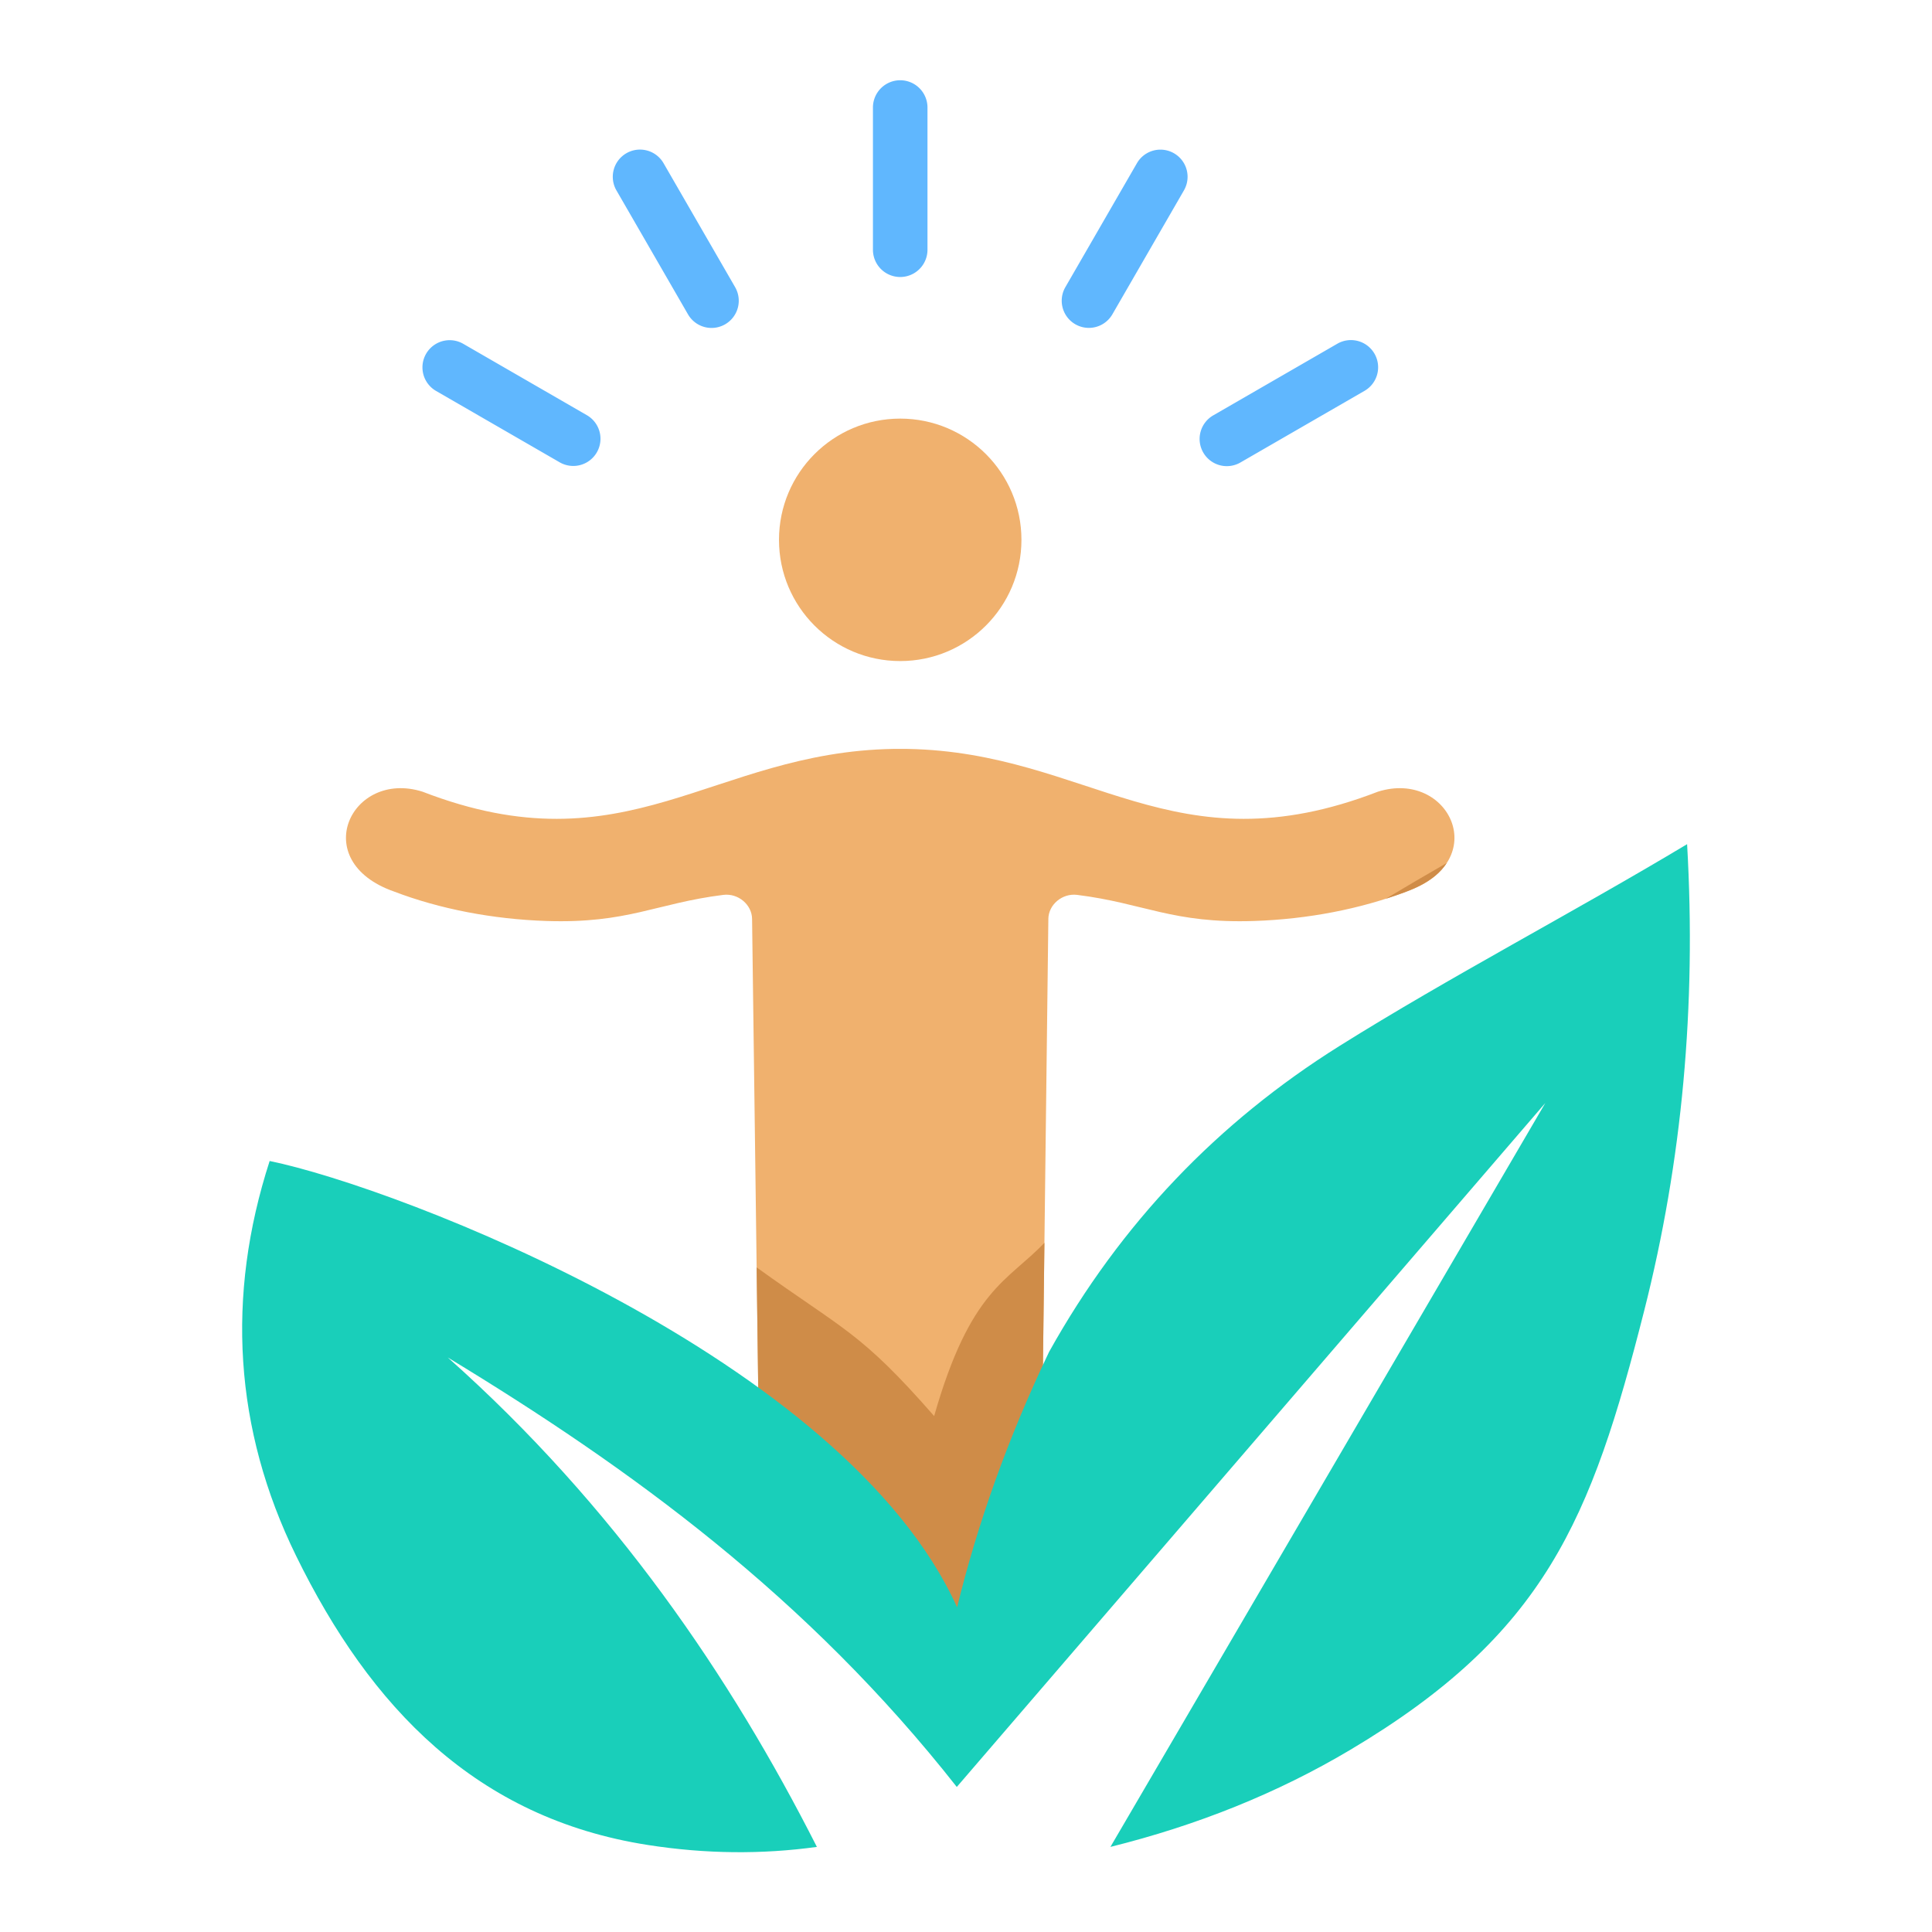 <svg xmlns="http://www.w3.org/2000/svg" version="1.1" xmlns:xlink="http://www.w3.org/1999/xlink" width="512" height="512" x="0" y="0" viewBox="0 0 500 500" style="enable-background:new 0 0 512 512" xml:space="preserve" class=""><g><g fill-rule="evenodd" clip-rule="evenodd"><path fill="#f0b16e" d="M234.82 193.807v.01c47.119.842 68.798 31.558 121.803 11.063 18.453-5.8 29.807 17.96 7.382 25.837-11.898 4.549-25.63 7.173-39.437 7.632-21.107.702-28.439-4.582-45.796-6.752-3.887-.486-7.414 2.542-7.459 6.204l-2.093 172.632-29.158 24.186-43.333-37.041-2.093-159.777c-.048-3.666-3.574-6.69-7.459-6.204-17.357 2.17-24.689 7.453-45.796 6.752-13.807-.459-27.54-3.082-39.437-7.632-22.425-7.877-11.07-31.637 7.382-25.837 53.005 20.495 74.684-10.221 121.803-11.063v-.01zm-1.846-85.472c17.327 0 31.374 14.046 31.374 31.373s-14.046 31.374-31.374 31.374-31.373-14.046-31.373-31.374c0-17.327 14.046-31.373 31.373-31.373z" opacity="1" data-original="#f0b16e"></path><path fill="#cf8c48" d="M374.418 223.342c-3.313 5.075-9.407 7.214-15.804 9.265 5.19-3.109 10.47-6.194 15.804-9.265zM270.296 321.64l-1.029 84.886-11.627 13.513-11.62 9.638c-15.529-19.47-32.152-36.416-49.547-51.578l-.656-50.102c22.755 16.388 26.844 16.653 45.941 38.475 9.409-32.932 19.03-34.835 28.538-44.832z" opacity="1" data-original="#cf8c48" class=""></path><path fill="#19cfba" d="M211.409 477.977c-14.197 1.955-28.783 1.846-43.79-.504-44.334-6.944-71.761-35.566-90.994-74.83-16.061-32.787-18.153-67.233-6.841-102.18 33.219 6.802 148.829 51.109 177.911 115.503 5.238-21.397 12.961-43.382 23.806-66.103 18.538-33.279 43.775-59.498 75.126-79.149 28.424-17.817 60.649-34.638 89.992-52.244 2.412 41.86-1.286 82.063-11.096 120.711-13.735 54.109-25.637 83.689-76.122 113.704-18.854 11.209-39.571 19.507-62.025 25.09l112.556-192.53-152.317 177.016c-38.668-49.153-84.248-82.352-131.734-111.15 43.184 38.42 73.189 82.612 95.528 126.666z" opacity="1" data-original="#19cfba"></path><path fill="#60b7fe" d="M225.917 27.709a7.058 7.058 0 0 1 14.114 0v37.04a7.058 7.058 0 0 1-14.114 0zM346.09 88.962a7.039 7.039 0 0 1 9.62 2.564 7.039 7.039 0 0 1-2.564 9.62l-32.077 18.52a7.04 7.04 0 1 1-7.056-12.184zm-51.863-46.709a7.026 7.026 0 0 1 12.184 7.002l-18.52 32.077a7.026 7.026 0 0 1-12.184-7.002zm-181.426 58.893a7.04 7.04 0 0 1 7.056-12.184l32.077 18.52a7.04 7.04 0 0 1-7.056 12.184zm46.736-51.864a7.039 7.039 0 0 1 2.564-9.62 7.039 7.039 0 0 1 9.62 2.564l18.52 32.077a7.039 7.039 0 0 1-2.564 9.62 7.039 7.039 0 0 1-9.62-2.564z" opacity="1" data-original="#60b7fe"></path></g></g></svg>
